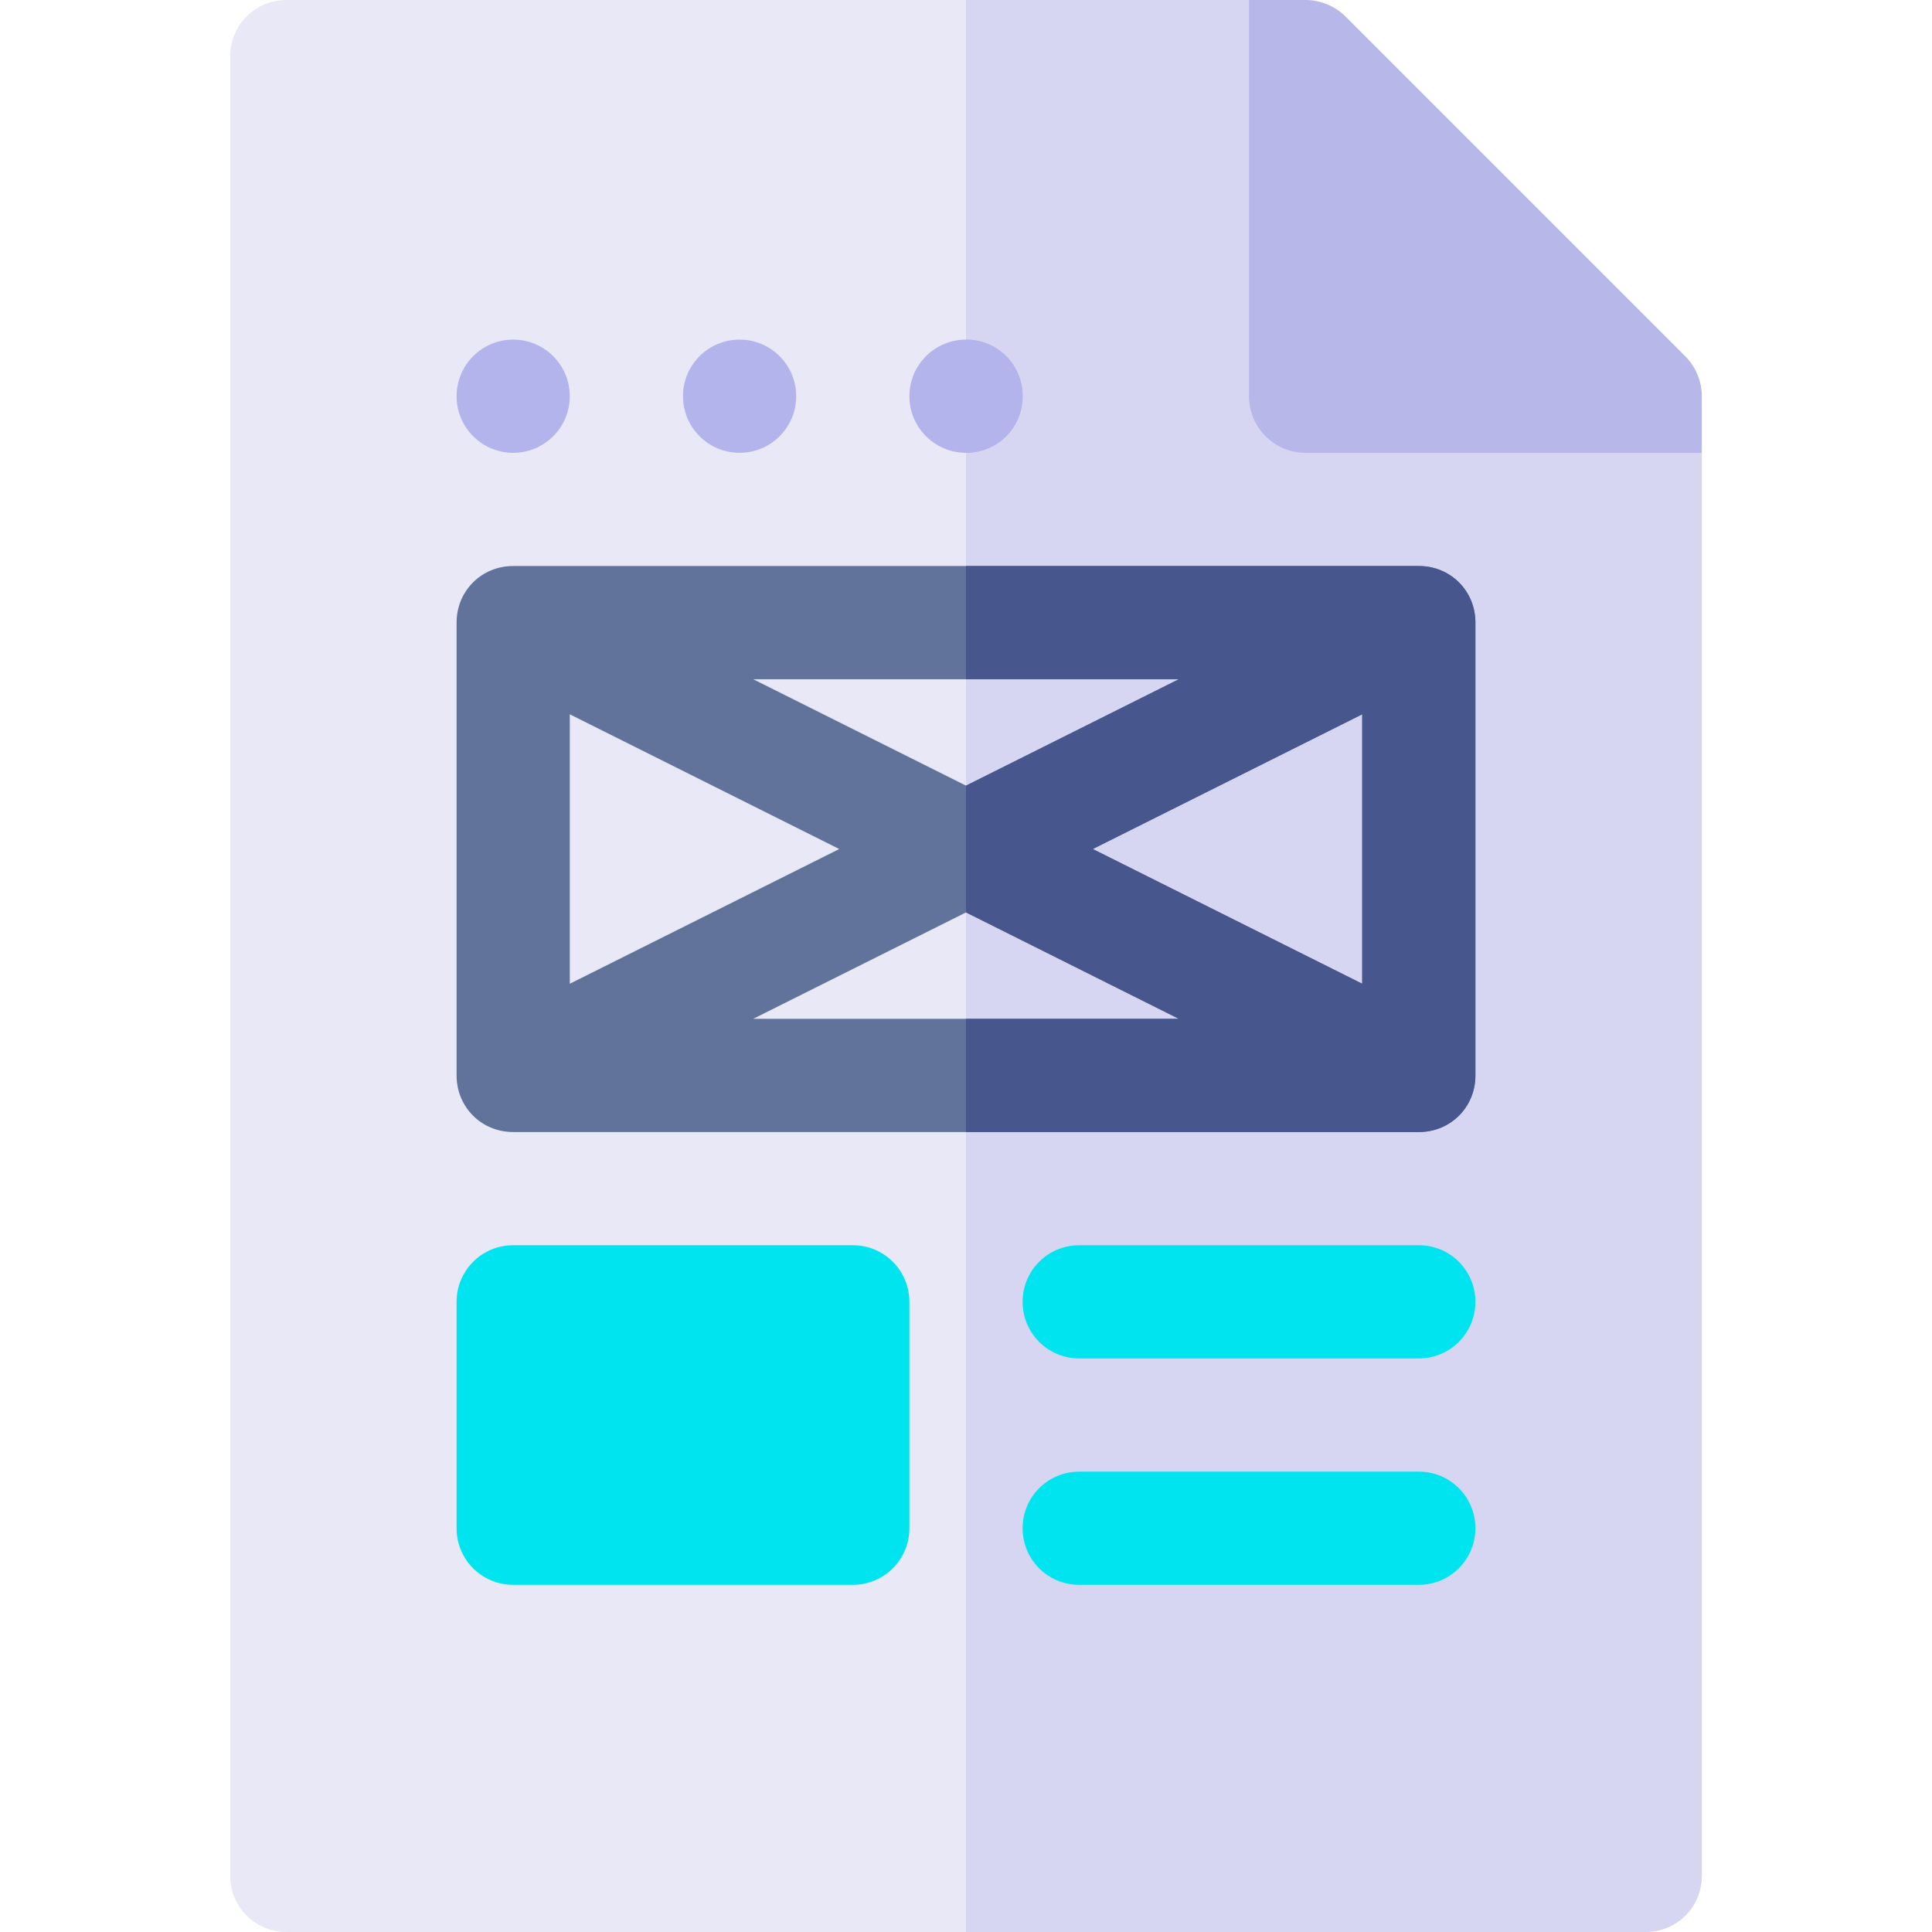 <?xml version="1.0" encoding="utf-8"?>
<!-- Generator: Adobe Illustrator 25.3.1, SVG Export Plug-In . SVG Version: 6.00 Build 0)  -->
<svg version="1.1" id="Capa_1" xmlns="http://www.w3.org/2000/svg" xmlns:xlink="http://www.w3.org/1999/xlink" x="0px" y="0px"
	 viewBox="0 0 512 512" style="enable-background:new 0 0 512 512;" xml:space="preserve">
<style type="text/css">
	.st0{fill:#E8E8F7;}
	.st1{fill:#D6D6F2;}
	.st2{fill:#00E4EF;}
	.st3{fill:#B4B4ED;}
	.st4{fill:#B7B7EA;}
	.st5{fill:#61729B;}
	.st6{fill:#47568C;}
</style>
<path class="st0" d="M451,120v377c0,8.4-6.6,15-15,15H76c-8.4,0-15-6.6-15-15V15c0-8.4,6.6-15,15-15h255L451,120z"/>
<path class="st1" d="M451,120v377c0,8.4-6.6,15-15,15H256V0h75L451,120z"/>
<path class="st0" d="M136,165h240v120H136V165z"/>
<path class="st1" d="M256,165h120v120H256V165z"/>
<path class="st2" d="M226,420h-90c-8.3,0-15-6.7-15-15v-60c0-8.3,6.7-15,15-15h90c8.3,0,15,6.7,15,15v60
	C241,413.3,234.3,420,226,420z"/>
<path class="st2" d="M376,360h-90c-8.3,0-15-6.7-15-15s6.7-15,15-15h90c8.3,0,15,6.7,15,15S384.3,360,376,360z"/>
<path class="st2" d="M376,420h-90c-8.3,0-15-6.7-15-15s6.7-15,15-15h90c8.3,0,15,6.7,15,15S384.3,420,376,420z"/>
<g>
	<circle class="st3" cx="136" cy="105" r="15"/>
	<circle class="st3" cx="196" cy="105" r="15"/>
	<circle class="st3" cx="256" cy="105" r="15"/>
</g>
<path class="st4" d="M446.6,94.4l-90-90C353.8,1.6,349.9,0,346,0h-15v105c0,8.3,6.7,15,15,15h105v-15
	C451,101.1,449.4,97.2,446.6,94.4L446.6,94.4z"/>
<path class="st3" d="M256,120V90c8.4,0,15,6.6,15,15C271,113.4,264.4,120,256,120z"/>
<path class="st5" d="M376,150H136c-8.4,0-15,6.6-15,15v120c0,8.4,6.6,15,15,15h240c8.4,0,15-6.6,15-15V165
	C391,156.6,384.4,150,376,150z M312.4,180L256,208.2L199.6,180H312.4z M151,189.3l71.4,35.7L151,260.7V189.3z M199.6,270l56.4-28.2
	l56.4,28.2H199.6z M361,260.7L289.6,225l71.4-35.7V260.7z"/>
<path class="st6" d="M376,150H256v30h56.4L256,208.2v33.6l56.4,28.2H256v30h120c8.4,0,15-6.6,15-15V165C391,156.6,384.4,150,376,150
	z M361,260.7L289.6,225l71.4-35.7V260.7z"/>
</svg>
